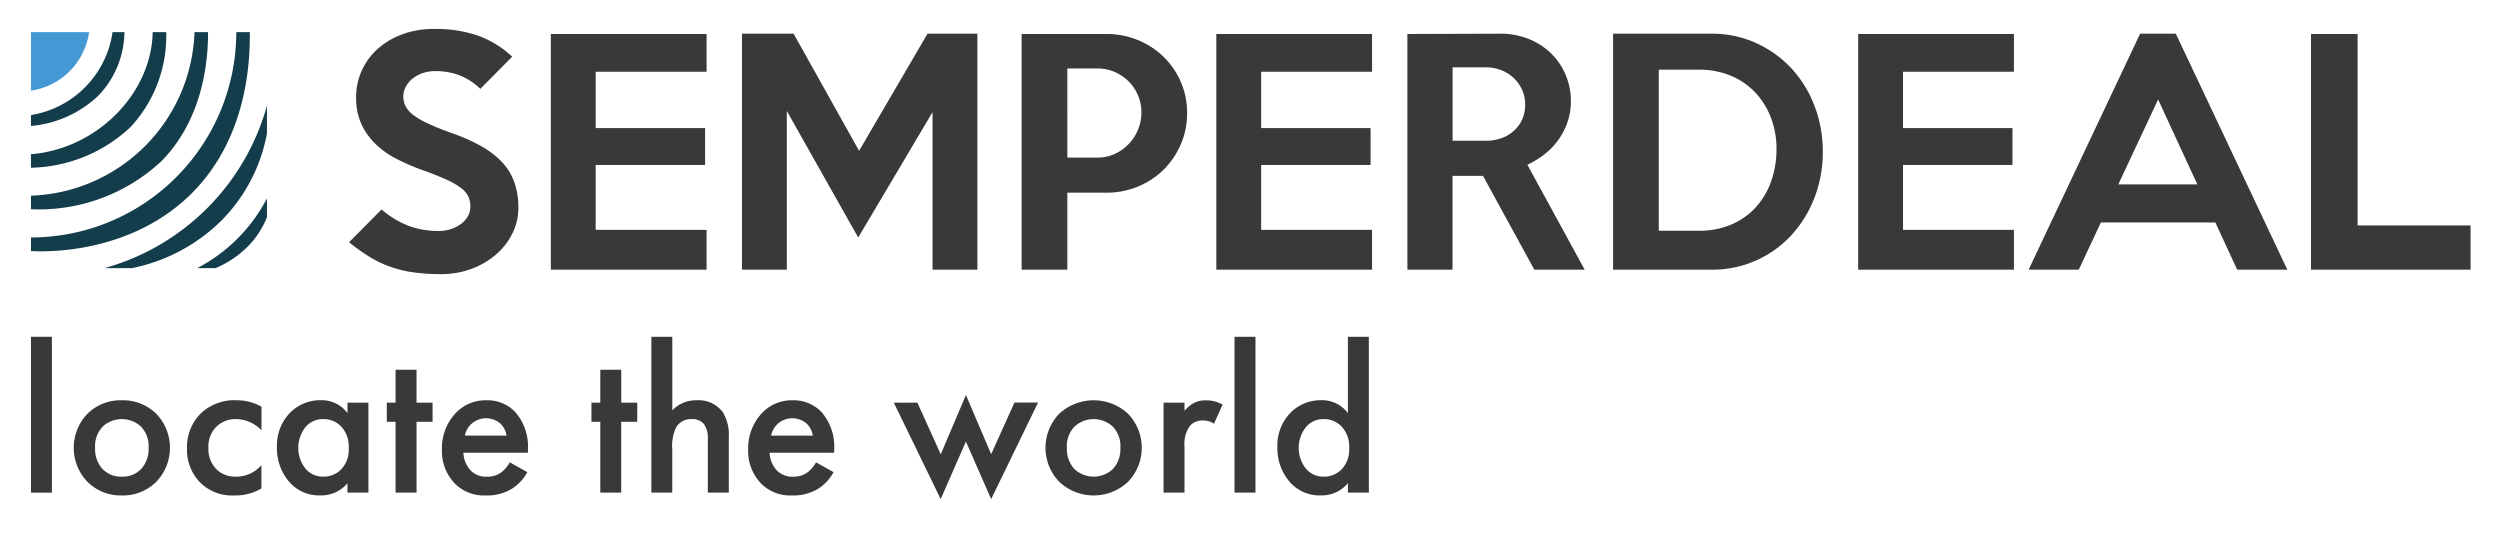 <svg xmlns="http://www.w3.org/2000/svg" viewBox="0 0 169.5 36.402"><defs><style>.a{fill:#393939;}.b{fill:#4499d4;}.c{fill:#143d4c;}</style></defs><path class="a" d="M34.086,11.044a5.777,5.777,0,0,0-1.4-1.1,12.017,12.017,0,0,0-2.06-.92q-.941-.339-1.57-.63a5.351,5.351,0,0,1-1.01-.58,1.853,1.853,0,0,1-.54-.6,1.474,1.474,0,0,1-.16-.69,1.34,1.34,0,0,1,.17-.65,1.831,1.831,0,0,1,.45-.54,2.26,2.26,0,0,1,.67-.37,2.505,2.505,0,0,1,.85-.14,4.492,4.492,0,0,1,1.74.31,4.338,4.338,0,0,1,1.34.89l2.16-2.18a6.757,6.757,0,0,0-2.24-1.4,8.752,8.752,0,0,0-3.1-.48,6.056,6.056,0,0,0-2.05.34,5.235,5.235,0,0,0-1.66.95,4.432,4.432,0,0,0-1.12,1.47,4.319,4.319,0,0,0-.41,1.88,4.249,4.249,0,0,0,.37,1.84A4.551,4.551,0,0,0,25.5,9.8a5.92,5.92,0,0,0,1.42.99,15.337,15.337,0,0,0,1.69.73q1,.36,1.64.65a5.112,5.112,0,0,1,1,.57,1.642,1.642,0,0,1,.5.58,1.6,1.6,0,0,1,.14.68,1.319,1.319,0,0,1-.17.66,1.71,1.71,0,0,1-.46.52,2.31,2.31,0,0,1-.68.35,2.6,2.6,0,0,1-.83.13,5.881,5.881,0,0,1-2-.33,6.307,6.307,0,0,1-1.88-1.13L24.71,15.371l-1.044,1.053a13.161,13.161,0,0,0,1.39.99,7.492,7.492,0,0,0,1.4.67,8.052,8.052,0,0,0,1.56.38,13.159,13.159,0,0,0,1.87.12,5.844,5.844,0,0,0,2.12-.37,5.387,5.387,0,0,0,1.66-.99,4.505,4.505,0,0,0,1.09-1.43,3.893,3.893,0,0,0,.39-1.71,5.121,5.121,0,0,0-.26-1.69A3.914,3.914,0,0,0,34.086,11.044Z"/><polygon class="a" points="37.346 18.284 47.906 18.284 47.906 15.584 40.386 15.584 40.386 11.184 47.806 11.184 47.806 8.684 40.386 8.684 40.386 4.864 47.906 4.864 47.906 2.304 37.346 2.304 37.346 18.284"/><polygon class="a" points="58.246 10.224 53.806 2.284 50.306 2.284 50.306 18.284 53.346 18.284 53.346 7.524 58.186 16.104 63.226 7.604 63.226 18.284 66.266 18.284 66.266 2.284 62.886 2.284 58.246 10.224"/><path class="a" d="M78.883,3.844a5.426,5.426,0,0,0-1.743-1.13,5.56,5.56,0,0,0-2.124-.41h-5.75v15.98h3.1v-5.22h2.647a5.55,5.55,0,0,0,2.125-.41,5.326,5.326,0,0,0,1.744-1.14,5.436,5.436,0,0,0,1.173-1.72,5.283,5.283,0,0,0,.431-2.13,5.215,5.215,0,0,0-.431-2.12A5.341,5.341,0,0,0,78.883,3.844Zm-1.727,4.95a3.182,3.182,0,0,1-.63.97,3.053,3.053,0,0,1-.94.67,2.723,2.723,0,0,1-1.16.25h-2.06V4.644h2.06a2.825,2.825,0,0,1,1.16.24,3.106,3.106,0,0,1,.94.64,2.974,2.974,0,0,1,.63.94,2.936,2.936,0,0,1,.23,1.16A3,3,0,0,1,77.156,8.794Z"/><polygon class="a" points="82.466 18.284 93.026 18.284 93.026 15.584 85.506 15.584 85.506 11.184 92.926 11.184 92.926 8.684 85.506 8.684 85.506 4.864 93.026 4.864 93.026 2.304 82.466 2.304 82.466 18.284"/><path class="a" d="M103.557,11.172a6.669,6.669,0,0,0,1.17-.718,4.76,4.76,0,0,0,.944-.99,4.589,4.589,0,0,0,.616-1.22,4.289,4.289,0,0,0,.219-1.36,4.572,4.572,0,0,0-.36-1.82,4.447,4.447,0,0,0-1-1.46,4.6,4.6,0,0,0-1.517-.97,5.086,5.086,0,0,0-1.9-.35l-6.308.02v15.98h3.06v-6.36h2.066l3.48,6.36h3.414ZM98.486,9.544V4.564h2.24a2.874,2.874,0,0,1,1.05.19,2.591,2.591,0,0,1,.849.53,2.538,2.538,0,0,1,.571.8,2.445,2.445,0,0,1,.21,1.02,2.376,2.376,0,0,1-.21,1.01,2.329,2.329,0,0,1-.571.77,2.469,2.469,0,0,1-.849.49,3.167,3.167,0,0,1-1.05.17Z"/><path class="a" d="M121.466,4.644a7.5,7.5,0,0,0-2.39-1.72,7.155,7.155,0,0,0-3.031-.64h-6.679v16h6.679a7.263,7.263,0,0,0,5.421-2.35,7.959,7.959,0,0,0,1.559-2.54,8.539,8.539,0,0,0,.56-3.11,8.571,8.571,0,0,0-.56-3.1A7.819,7.819,0,0,0,121.466,4.644Zm-1.41,7.73a5.138,5.138,0,0,1-1.05,1.72,4.748,4.748,0,0,1-1.651,1.14,5.563,5.563,0,0,1-2.19.41h-2.7V4.724h2.7a5.551,5.551,0,0,1,2.23.43,4.8,4.8,0,0,1,1.67,1.18,5.163,5.163,0,0,1,1.04,1.75,5.881,5.881,0,0,1,.341,2.12A6.5,6.5,0,0,1,120.056,12.374Z"/><polygon class="a" points="125.985 18.284 136.545 18.284 136.545 15.584 129.025 15.584 129.025 11.184 136.445 11.184 136.445 8.684 129.025 8.684 129.025 4.864 136.545 4.864 136.545 2.304 125.985 2.304 125.985 18.284"/><path class="a" d="M145.1,2.284l-7.56,16h3.4l1.5-3.2h7.76l1.48,3.2h3.4l-7.56-16Zm-1.48,10.22,2.7-5.76,2.66,5.76Z"/><polygon class="a" points="159.845 15.284 159.845 2.304 156.685 2.304 156.685 18.284 167.505 18.284 167.505 15.284 159.845 15.284"/><path class="b" d="M6.041,2.178H2.1V6.147A4.664,4.664,0,0,0,6.041,2.178Z"/><path class="c" d="M8.435,2.2v-.02H7.627a.134.134,0,0,1,0,.02A6.653,6.653,0,0,1,2.1,7.8v.741a7.6,7.6,0,0,0,4.511-2A6.278,6.278,0,0,0,8.435,2.2Z"/><path class="c" d="M11.27,2.2v-.02h-.918c0,.007,0,.013,0,.02-.092,4.151-3.786,7.9-8.254,8.254v.919A10.147,10.147,0,0,0,8.856,8.608,9.063,9.063,0,0,0,11.27,2.2Z"/><path class="c" d="M14.105,2.178h-.918A11.489,11.489,0,0,1,2.1,13.267v.919a12.181,12.181,0,0,0,8.852-3.265C14.015,7.8,14.105,3.476,14.105,2.178Z"/><path class="c" d="M16.939,2.178h-.918A13.931,13.931,0,0,1,2.1,16.1v.919c.808.058,6.767.274,10.961-3.974C16.923,9.132,16.939,3.765,16.939,2.178Z"/><path class="c" d="M18.1,9.046V7.165A15.827,15.827,0,0,1,7.085,18.178H8.95A12,12,0,0,0,15,14.968,11.286,11.286,0,0,0,18.1,9.046Z"/><path class="c" d="M18.1,14.718V13.449a11.082,11.082,0,0,1-4.729,4.729h1.253a6.923,6.923,0,0,0,2.2-1.487A5.852,5.852,0,0,0,18.1,14.718Z"/><path class="a" d="M2.1,22.833H3.52V33.4H2.1Z"/><path class="a" d="M5.934,28.046a3.212,3.212,0,0,1,2.327-.907,3.216,3.216,0,0,1,2.328.907,3.327,3.327,0,0,1,0,4.625,3.187,3.187,0,0,1-2.328.921,3.183,3.183,0,0,1-2.327-.921,3.327,3.327,0,0,1,0-4.625Zm1.008,3.741a1.714,1.714,0,0,0,1.319.529,1.718,1.718,0,0,0,1.32-.529,1.994,1.994,0,0,0,.493-1.414,1.908,1.908,0,0,0-.529-1.464,1.917,1.917,0,0,0-2.567,0,1.9,1.9,0,0,0-.529,1.464A1.99,1.99,0,0,0,6.942,31.787Z"/><path class="a" d="M17.729,27.575v1.6A2.407,2.407,0,0,0,16,28.416a1.831,1.831,0,0,0-1.349.536,1.9,1.9,0,0,0-.522,1.407,1.979,1.979,0,0,0,.551,1.464,1.807,1.807,0,0,0,1.29.493,2.248,2.248,0,0,0,1.755-.783v1.581a3.453,3.453,0,0,1-1.856.478,3.05,3.05,0,0,1-2.32-.9,3.158,3.158,0,0,1-.87-2.291,3.207,3.207,0,0,1,.928-2.364,3.314,3.314,0,0,1,2.451-.9A3.382,3.382,0,0,1,17.729,27.575Z"/><path class="a" d="M23.558,28.01V27.3h1.421V33.4H23.558v-.639a2.3,2.3,0,0,1-1.827.827,2.669,2.669,0,0,1-2.153-.957,3.445,3.445,0,0,1-.8-2.291,3.176,3.176,0,0,1,.862-2.327,2.849,2.849,0,0,1,2.111-.878A2.163,2.163,0,0,1,23.558,28.01Zm-1.638.406a1.52,1.52,0,0,0-1.226.565,2.272,2.272,0,0,0,0,2.77,1.52,1.52,0,0,0,1.226.565,1.653,1.653,0,0,0,1.225-.508,1.936,1.936,0,0,0,.5-1.42,2.006,2.006,0,0,0-.5-1.457A1.641,1.641,0,0,0,21.92,28.416Z"/><path class="a" d="M29.329,28.6H28.241v4.8H26.82V28.6h-.595V27.3h.595V25.066h1.421V27.3h1.088Z"/><path class="a" d="M34.563,31.345l1.189.667a3.035,3.035,0,0,1-1.03,1.116,3.228,3.228,0,0,1-1.8.464,2.785,2.785,0,0,1-2.059-.783,3.16,3.16,0,0,1-.9-2.335,3.456,3.456,0,0,1,.972-2.508,2.778,2.778,0,0,1,2.044-.827,2.605,2.605,0,0,1,1.958.8,3.571,3.571,0,0,1,.856,2.581v.174H31.417a1.875,1.875,0,0,0,.521,1.233,1.472,1.472,0,0,0,1.088.391,1.577,1.577,0,0,0,.972-.3A2.272,2.272,0,0,0,34.563,31.345Zm-3.045-1.813h2.827a1.41,1.41,0,0,0-.434-.827,1.485,1.485,0,0,0-1.958.044A1.482,1.482,0,0,0,31.518,29.532Z"/><path class="a" d="M43.205,28.6H42.117v4.8H40.7V28.6H40.1V27.3H40.7V25.066h1.421V27.3h1.088Z"/><path class="a" d="M44.162,33.4V22.833h1.421v4.988a2.2,2.2,0,0,1,1.638-.682,2.046,2.046,0,0,1,1.8.827,2.993,2.993,0,0,1,.392,1.7V33.4H47.989V29.793a1.585,1.585,0,0,0-.275-1.058,1.023,1.023,0,0,0-.8-.319,1.181,1.181,0,0,0-1.044.507,2.884,2.884,0,0,0-.29,1.537V33.4Z"/><path class="a" d="M55.327,31.345l1.188.667a3.025,3.025,0,0,1-1.029,1.116,3.23,3.23,0,0,1-1.8.464,2.785,2.785,0,0,1-2.059-.783,3.16,3.16,0,0,1-.9-2.335,3.452,3.452,0,0,1,.972-2.508,2.776,2.776,0,0,1,2.044-.827,2.605,2.605,0,0,1,1.958.8,3.571,3.571,0,0,1,.855,2.581v.174H52.18a1.871,1.871,0,0,0,.522,1.233,1.472,1.472,0,0,0,1.088.391,1.572,1.572,0,0,0,.971-.3A2.26,2.26,0,0,0,55.327,31.345Zm-3.045-1.813h2.827a1.411,1.411,0,0,0-.435-.827,1.485,1.485,0,0,0-1.958.044A1.487,1.487,0,0,0,52.282,29.532Z"/><path class="a" d="M60.6,27.3H62.2l1.581,3.5,1.711-4.017L67.2,30.794l1.58-3.5h1.6L67.2,33.839l-1.711-3.9-1.711,3.9Z"/><path class="a" d="M71.821,28.046a3.439,3.439,0,0,1,4.654,0,3.325,3.325,0,0,1,0,4.625,3.4,3.4,0,0,1-4.654,0,3.325,3.325,0,0,1,0-4.625Zm1.008,3.741a1.909,1.909,0,0,0,2.638,0,1.991,1.991,0,0,0,.494-1.414,1.9,1.9,0,0,0-.53-1.464,1.916,1.916,0,0,0-2.566,0,1.9,1.9,0,0,0-.529,1.464A1.99,1.99,0,0,0,72.829,31.787Z"/><path class="a" d="M78.889,33.4V27.3H80.31v.551a2.445,2.445,0,0,1,.594-.507,1.7,1.7,0,0,1,.87-.2,2.156,2.156,0,0,1,1.117.291l-.58,1.29a1.346,1.346,0,0,0-.725-.217,1.165,1.165,0,0,0-.884.333,2.035,2.035,0,0,0-.392,1.407V33.4Z"/><path class="a" d="M83.7,22.833h1.421V33.4H83.7Z"/><path class="a" d="M91.387,28.01V22.833h1.421V33.4H91.387v-.639a2.3,2.3,0,0,1-1.827.827,2.669,2.669,0,0,1-2.153-.957,3.445,3.445,0,0,1-.8-2.291,3.173,3.173,0,0,1,.863-2.327,2.845,2.845,0,0,1,2.11-.878A2.162,2.162,0,0,1,91.387,28.01Zm-1.638.406a1.521,1.521,0,0,0-1.226.565,2.272,2.272,0,0,0,0,2.77,1.521,1.521,0,0,0,1.226.565,1.653,1.653,0,0,0,1.225-.508,1.936,1.936,0,0,0,.5-1.42,2.006,2.006,0,0,0-.5-1.457A1.641,1.641,0,0,0,89.749,28.416Z"/></svg>